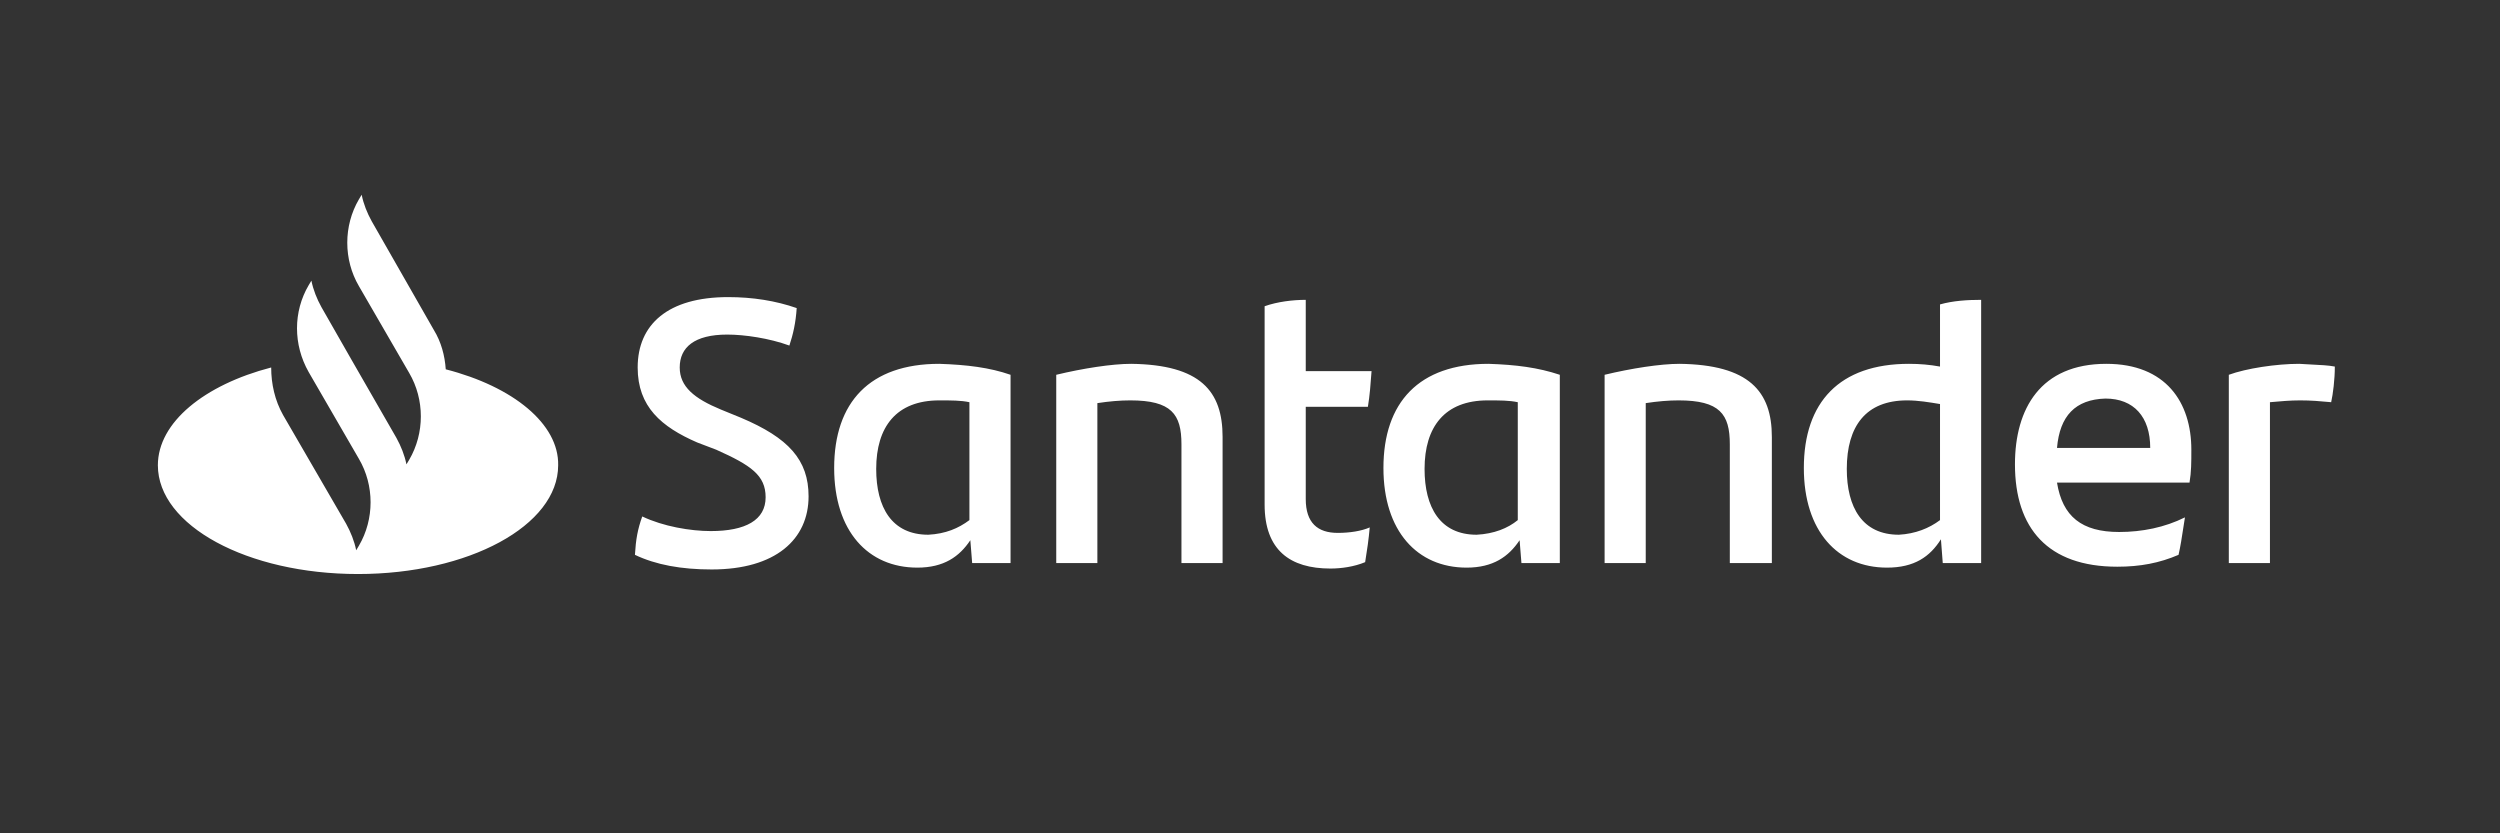 <?xml version="1.0" encoding="utf-8"?>
<svg xmlns="http://www.w3.org/2000/svg" width="177" height="59" viewBox="0 0 177 59" fill="none">
  <rect x="0" y="0" width="177" height="59" fill="#333333" stroke="none"/>
  <path fill-rule="evenodd" clip-rule="evenodd" d="M30.718 23.365C31.235 24.206 31.494 25.176 31.559 26.147C36.347 27.376 39.582 30.029 39.518 32.941C39.518 37.212 33.176 40.641 25.347 40.641C17.518 40.641 11.177 37.212 11.177 32.941C11.177 29.9 14.476 27.247 19.2 26.017C19.2 27.182 19.459 28.347 20.041 29.382L24.506 37.082C24.829 37.665 25.088 38.312 25.218 38.959L25.412 38.635C26.512 36.759 26.512 34.365 25.412 32.488L21.853 26.341C20.753 24.4 20.753 22.07 21.853 20.194L22.047 19.87C22.177 20.517 22.435 21.165 22.759 21.747L24.829 25.37L28.065 31C28.388 31.582 28.647 32.229 28.776 32.876L28.971 32.553C30.071 30.676 30.071 28.282 28.971 26.406L25.412 20.259C24.312 18.382 24.312 15.988 25.412 14.112L25.606 13.788C25.735 14.435 25.994 15.082 26.318 15.665L30.718 23.365ZM45.471 36.565C45.147 37.471 45.018 38.182 44.953 39.282C46.441 39.994 48.253 40.318 50.388 40.318C54.918 40.318 57.247 38.182 57.247 35.141C57.247 32.553 55.824 31 52.459 29.576L51.035 28.994C49.159 28.218 48.124 27.377 48.124 26.018C48.124 24.594 49.159 23.688 51.488 23.688C52.718 23.688 54.465 23.947 55.888 24.465C56.147 23.688 56.341 22.847 56.406 21.812C54.918 21.294 53.3 21.035 51.553 21.035C47.282 21.035 45.147 22.976 45.147 26.018C45.147 28.8 46.83 30.224 49.353 31.323L50.712 31.841C53.171 32.941 54.206 33.653 54.206 35.206C54.206 36.824 52.782 37.6 50.324 37.6C48.9 37.6 46.959 37.276 45.471 36.565ZM71.547 26.535V39.865H68.829L68.7 38.247C67.924 39.412 66.824 40.188 64.947 40.188C61.453 40.188 59.059 37.6 59.059 33.135C59.059 28.476 61.583 25.759 66.5 25.759C68.441 25.823 70.059 26.018 71.547 26.535ZM68.635 28.477V36.824C67.859 37.406 66.953 37.794 65.724 37.859C63.135 37.859 62.035 35.918 62.035 33.2C62.035 30.224 63.459 28.347 66.5 28.347C67.341 28.347 68.053 28.347 68.635 28.477ZM86.559 30.935V39.865H83.647V31.453C83.647 29.318 82.935 28.347 80.024 28.347C79.312 28.347 78.535 28.412 77.694 28.541V39.865H74.782V26.535C76.659 26.082 78.73 25.759 80.088 25.759C85.006 25.823 86.559 27.7 86.559 30.935ZM96.977 37.341C96.394 37.6 95.553 37.729 94.712 37.729C93.288 37.729 92.447 37.017 92.447 35.335V28.8H96.847C96.977 28.023 97.041 27.182 97.106 26.276H92.447V21.229C91.541 21.229 90.441 21.359 89.535 21.682V35.723C89.535 38.959 91.347 40.253 94.194 40.253C94.971 40.253 95.877 40.123 96.653 39.8C96.782 39.023 96.912 38.117 96.977 37.341ZM110.435 26.535V39.865H107.718L107.588 38.247C106.812 39.412 105.712 40.188 103.835 40.188C100.341 40.188 97.947 37.6 97.947 33.135C97.947 28.476 100.471 25.759 105.388 25.759C107.33 25.823 108.883 26.018 110.435 26.535ZM107.459 28.477V36.824C106.747 37.406 105.777 37.794 104.547 37.859C101.959 37.859 100.859 35.918 100.859 33.2C100.859 30.224 102.283 28.347 105.324 28.347C106.165 28.347 106.877 28.347 107.459 28.477ZM125.447 30.935V39.865H122.471V31.453C122.471 29.318 121.759 28.347 118.847 28.347C118.135 28.347 117.359 28.412 116.518 28.541V39.865H113.606V26.535C115.483 26.082 117.553 25.759 118.912 25.759C123.83 25.823 125.447 27.7 125.447 30.935ZM140.265 39.864V21.229C139.294 21.229 138.259 21.294 137.353 21.553V25.953C136.641 25.823 135.93 25.759 135.153 25.759C130.236 25.759 127.712 28.476 127.712 33.135C127.712 37.6 130.106 40.188 133.6 40.188C135.541 40.188 136.641 39.412 137.418 38.182L137.547 39.864H140.265ZM137.353 36.824V28.606C136.577 28.477 135.8 28.347 135.024 28.347C132.112 28.347 130.753 30.159 130.753 33.2C130.753 35.918 131.853 37.859 134.441 37.859C135.606 37.794 136.577 37.406 137.353 36.824ZM145.636 34.17H155.018C155.147 33.394 155.147 32.747 155.147 31.841C155.147 28.476 153.336 25.759 149.13 25.759C144.471 25.759 142.659 28.929 142.659 32.876C142.659 37.406 144.988 40.123 149.906 40.123C151.524 40.123 152.883 39.865 154.241 39.282C154.378 38.689 154.483 37.999 154.578 37.371L154.579 37.368L154.579 37.364C154.619 37.105 154.657 36.856 154.694 36.629C153.271 37.341 151.653 37.665 150.036 37.665C147.383 37.665 146.024 36.565 145.636 34.17ZM145.636 31.712H152.236C152.236 29.512 151.071 28.218 149.065 28.218C146.93 28.282 145.83 29.447 145.636 31.712ZM165.047 28.476C165.177 27.894 165.306 26.859 165.306 25.953C164.875 25.867 164.271 25.838 163.667 25.809C163.365 25.795 163.063 25.78 162.783 25.759C161.165 25.759 159.03 26.082 157.8 26.535V39.865H160.712V28.476C161.424 28.412 162.136 28.347 162.847 28.347C163.632 28.347 164.248 28.403 164.905 28.463L165.047 28.476Z" fill="white"/>
</svg>
